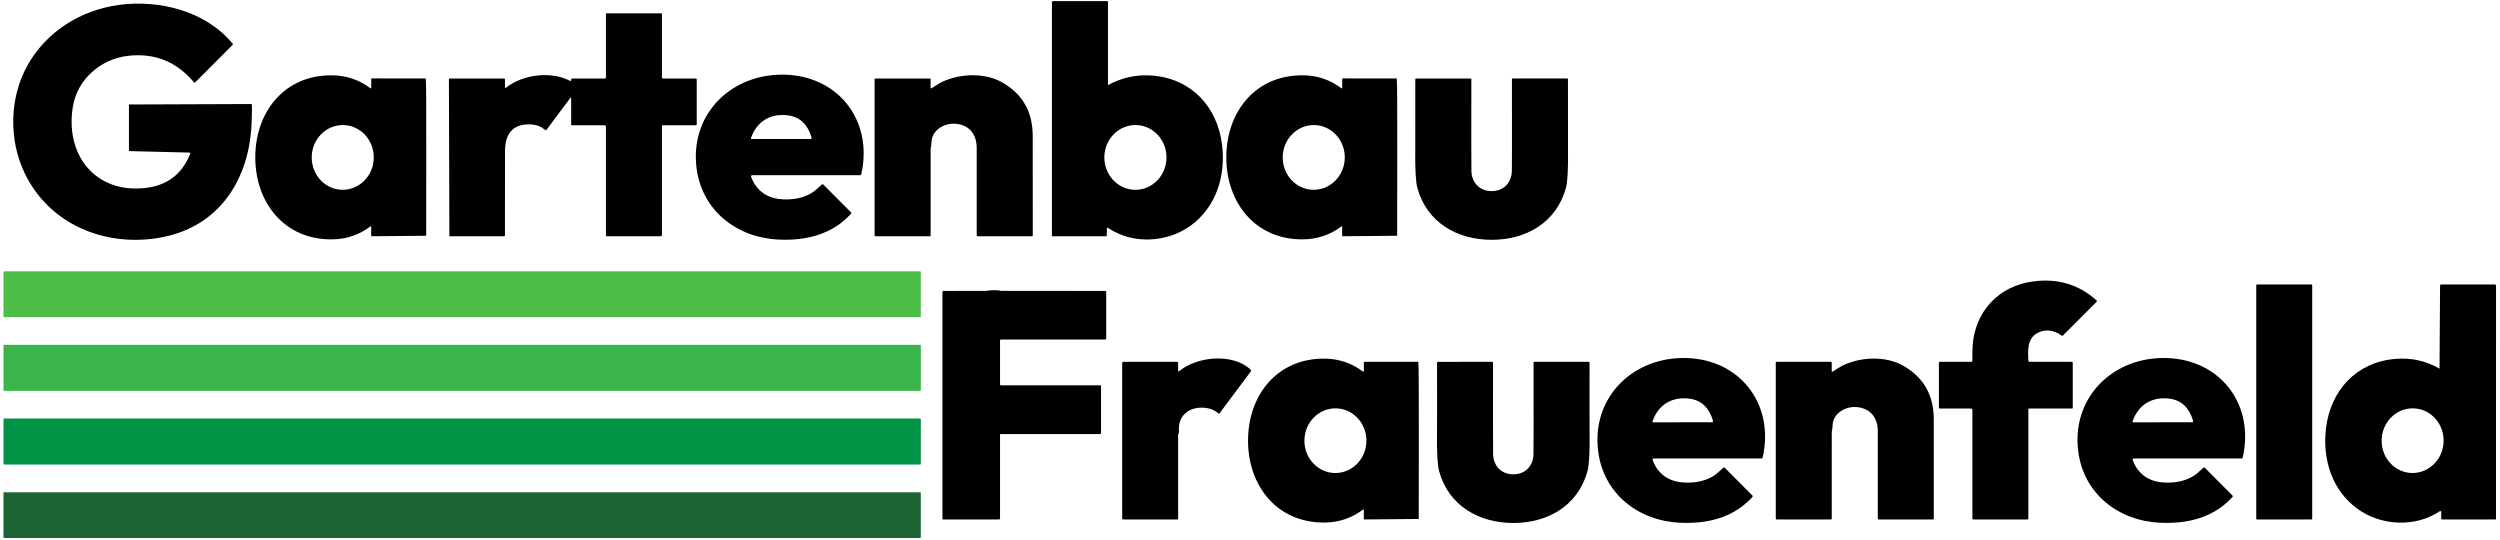 <?xml version="1.0" encoding="UTF-8"?>
<svg xmlns="http://www.w3.org/2000/svg" xmlns:xlink="http://www.w3.org/1999/xlink" width="417px" height="90px" viewBox="0 0 416 90" version="1.1">
<g id="surface1">
<path style=" stroke:none;fill-rule:nonzero;fill:rgb(0%,0%,0%);fill-opacity:1;" d="M 175.168 0.184 L 184.16 0.184 C 184.242 0.184 184.309 0.246 184.309 0.328 L 184.309 14.195 C 186.629 12.941 189.07 12.395 191.727 12.605 C 198.262 13.133 202.594 17.852 203.348 24.215 C 203.961 29.363 202.355 34.492 198.168 37.586 C 194.273 40.465 188.484 40.832 184.336 38.027 C 184.293 38 184.238 37.996 184.188 38.023 C 184.141 38.047 184.113 38.098 184.113 38.152 L 184.113 39.238 C 184.113 39.332 184.035 39.414 183.938 39.414 L 175.051 39.414 C 175 39.414 174.961 39.371 174.961 39.316 L 174.961 0.391 C 174.961 0.277 175.051 0.184 175.168 0.184 Z M 188.918 20.855 C 186.055 20.84 183.719 23.246 183.703 26.23 C 183.688 29.215 185.996 31.645 188.859 31.66 C 191.723 31.676 194.055 29.266 194.07 26.285 C 194.086 23.301 191.777 20.867 188.918 20.855 Z M 188.918 20.855 "/>
<path style=" stroke:none;fill-rule:nonzero;fill:rgb(0%,0%,0%);fill-opacity:1;" d="M 41.52 17.504 C 41.539 17.961 41.527 18.906 41.477 20.336 C 41.141 30.066 35.941 38.066 25.879 39.695 C 16.879 41.152 7.77 37.418 3.652 28.961 C 0.941 23.402 1.039 16.32 4.098 10.879 C 7.25 5.262 12.953 1.695 19.32 0.824 C 26.047 -0.094 33.836 1.824 38.328 7.316 C 38.363 7.363 38.363 7.426 38.32 7.465 L 32.07 13.73 C 32.039 13.758 32 13.773 31.957 13.773 C 31.914 13.77 31.875 13.75 31.848 13.719 C 28.91 10.246 25.219 8.781 20.766 9.324 C 16.332 9.871 12.488 13.137 11.688 17.621 C 10.246 25.688 15.309 32.332 23.781 31.348 C 27.418 30.926 29.898 29.02 31.23 25.633 C 31.246 25.594 31.242 25.547 31.215 25.508 C 31.191 25.473 31.152 25.449 31.105 25.449 L 21.145 25.207 C 21.07 25.203 21.008 25.141 21.008 25.066 L 21.008 17.43 L 41.363 17.352 C 41.445 17.352 41.516 17.418 41.52 17.504 Z M 41.52 17.504 "/>
<path style=" stroke:none;fill-rule:nonzero;fill:rgb(0%,0%,0%);fill-opacity:1;" d="M 94.676 16.277 L 90.641 21.676 C 90.598 21.734 90.512 21.75 90.453 21.707 C 90.359 21.645 90.25 21.559 90.125 21.449 C 89.086 20.578 87.043 20.621 86.035 21.004 C 84.203 21.699 83.742 23.41 83.734 25.23 C 83.723 29.672 83.719 34.34 83.727 39.238 C 83.727 39.332 83.648 39.41 83.555 39.41 L 74.457 39.41 L 74.379 13.219 C 74.379 13.148 74.434 13.094 74.5 13.094 L 83.559 13.094 C 83.652 13.094 83.727 13.168 83.727 13.262 L 83.727 14.586 C 83.727 14.621 83.746 14.652 83.773 14.668 C 83.805 14.68 83.84 14.676 83.867 14.656 C 86.656 12.418 91.383 11.809 94.594 13.488 C 94.637 13.512 94.688 13.508 94.727 13.48 C 94.766 13.453 94.785 13.406 94.781 13.359 C 94.777 13.332 94.773 13.312 94.773 13.305 C 94.77 13.25 94.785 13.195 94.824 13.156 C 94.859 13.113 94.914 13.09 94.969 13.094 L 100.422 13.094 C 100.504 13.094 100.57 13.023 100.57 12.941 L 100.57 2.324 C 100.57 2.266 100.617 2.219 100.676 2.219 L 109.766 2.219 C 109.848 2.219 109.914 2.285 109.914 2.367 L 109.914 12.918 C 109.914 13.016 109.992 13.094 110.09 13.094 L 115.57 13.094 C 115.652 13.094 115.715 13.16 115.715 13.238 L 115.715 20.73 C 115.715 20.82 115.645 20.891 115.555 20.891 L 110.039 20.891 C 109.969 20.891 109.914 20.945 109.914 21.016 L 109.914 39.148 C 109.914 39.293 109.797 39.41 109.652 39.41 L 100.691 39.41 C 100.625 39.41 100.57 39.355 100.57 39.289 L 100.57 21.145 C 100.57 21.004 100.457 20.891 100.32 20.891 L 94.859 20.891 C 94.809 20.891 94.77 20.852 94.77 20.801 L 94.77 16.305 Z M 94.676 16.277 "/>
<path style=" stroke:none;fill-rule:nonzero;fill:rgb(0%,0%,0%);fill-opacity:1;" d="M 124.781 29.473 C 125.539 31.613 127.215 32.93 129.461 33.195 C 131.582 33.449 133.953 33.051 135.523 31.719 C 136 31.316 136.355 31 136.598 30.773 C 136.66 30.715 136.758 30.715 136.82 30.777 L 141.441 35.406 C 141.508 35.477 141.512 35.586 141.445 35.656 C 138.316 39.102 134.02 40.168 129.383 39.965 C 122.422 39.656 116.613 35.16 115.691 28.074 C 114.566 19.379 121 12.68 129.523 12.457 C 138.973 12.211 145.227 19.832 143.168 29.039 C 143.141 29.148 143.047 29.227 142.934 29.227 L 124.957 29.227 C 124.895 29.227 124.84 29.254 124.805 29.305 C 124.77 29.352 124.762 29.414 124.781 29.473 Z M 124.832 23.188 L 134.684 23.188 C 134.742 23.188 134.801 23.16 134.84 23.109 C 134.875 23.059 134.887 22.992 134.871 22.934 C 134.227 20.762 132.945 19.535 131.023 19.254 C 128.082 18.828 125.711 20.223 124.75 23.066 C 124.738 23.094 124.742 23.125 124.762 23.148 C 124.777 23.172 124.805 23.188 124.832 23.188 Z M 124.832 23.188 "/>
<path style=" stroke:none;fill-rule:nonzero;fill:rgb(0%,0%,0%);fill-opacity:1;" d="M 70.602 26.25 C 70.598 34.293 70.594 38.652 70.586 39.324 L 61.52 39.406 C 61.461 39.406 61.414 39.359 61.414 39.301 L 61.414 37.824 C 61.414 37.793 61.398 37.766 61.371 37.754 C 61.344 37.738 61.312 37.742 61.289 37.762 C 59.41 39.176 57.285 39.898 54.91 39.926 C 46.941 40.023 42.082 33.812 42.082 26.242 C 42.086 18.672 46.945 12.465 54.914 12.562 C 57.289 12.59 59.418 13.312 61.297 14.73 C 61.32 14.746 61.352 14.75 61.375 14.738 C 61.402 14.727 61.422 14.699 61.422 14.668 L 61.422 13.191 C 61.422 13.133 61.469 13.082 61.527 13.082 L 70.512 13.086 C 70.598 13.84 70.602 18.199 70.602 26.25 Z M 56.793 20.859 C 53.934 20.797 51.562 23.16 51.496 26.141 C 51.426 29.125 53.688 31.594 56.547 31.656 C 59.406 31.723 61.777 29.359 61.844 26.379 C 61.91 23.395 59.648 20.926 56.793 20.859 Z M 56.793 20.859 "/>
<path style=" stroke:none;fill-rule:nonzero;fill:rgb(0%,0%,0%);fill-opacity:1;" d="M 154.871 14.734 C 155.348 14.453 156.055 13.926 156.809 13.586 C 159.75 12.266 163.758 12.098 166.656 13.738 C 170.047 15.656 171.746 18.625 171.758 22.641 C 171.758 23.266 171.758 28.812 171.766 39.281 C 171.766 39.348 171.711 39.406 171.641 39.406 L 162.582 39.406 C 162.539 39.406 162.496 39.387 162.465 39.355 C 162.434 39.324 162.414 39.281 162.414 39.238 C 162.414 29.883 162.414 25.016 162.414 24.637 C 162.402 22.34 161.102 20.789 158.82 20.641 C 156.93 20.516 154.934 21.738 154.867 23.695 C 154.855 24.148 154.812 24.48 154.75 24.695 C 154.738 24.73 154.73 24.766 154.73 24.805 L 154.73 39.277 C 154.73 39.348 154.676 39.406 154.605 39.406 L 145.559 39.406 C 145.461 39.406 145.387 39.328 145.387 39.234 L 145.387 13.18 C 145.387 13.129 145.426 13.094 145.473 13.094 L 154.594 13.094 C 154.668 13.094 154.727 13.152 154.727 13.227 L 154.727 14.648 C 154.727 14.684 154.746 14.715 154.777 14.734 C 154.805 14.75 154.844 14.75 154.871 14.734 Z M 154.871 14.734 "/>
<path style=" stroke:none;fill-rule:nonzero;fill:rgb(0%,0%,0%);fill-opacity:1;" d="M 204.047 26.238 C 204.051 18.672 208.906 12.461 216.875 12.562 C 219.254 12.59 221.379 13.312 223.258 14.73 C 223.281 14.746 223.312 14.75 223.336 14.738 C 223.363 14.727 223.383 14.699 223.383 14.668 L 223.383 13.191 C 223.383 13.133 223.43 13.082 223.488 13.082 L 232.473 13.086 C 232.562 13.84 232.566 18.199 232.562 26.246 C 232.562 34.293 232.555 38.652 232.547 39.324 L 223.48 39.406 C 223.422 39.406 223.375 39.359 223.375 39.301 L 223.375 37.824 C 223.375 37.793 223.359 37.766 223.332 37.754 C 223.305 37.738 223.273 37.742 223.25 37.762 C 221.371 39.176 219.246 39.898 216.871 39.926 C 208.902 40.023 204.043 33.809 204.047 26.238 Z M 218.766 20.859 C 215.906 20.789 213.531 23.152 213.457 26.133 C 213.387 29.113 215.645 31.586 218.5 31.656 C 221.359 31.727 223.734 29.367 223.809 26.387 C 223.879 23.406 221.621 20.93 218.766 20.859 Z M 218.766 20.859 "/>
<path style=" stroke:none;fill-rule:nonzero;fill:rgb(0%,0%,0%);fill-opacity:1;" d="M 248.309 31.875 C 250.32 31.875 251.641 30.465 251.68 28.488 C 251.699 27.227 251.703 22.133 251.688 13.199 C 251.688 13.141 251.738 13.09 251.797 13.09 L 260.926 13.09 C 260.988 13.09 261.035 13.141 261.035 13.203 C 261.027 19.941 261.031 23.84 261.043 24.906 C 261.09 28.203 260.969 30.363 260.688 31.379 C 259.102 37.105 254.078 40 248.309 40 C 242.543 40.004 237.52 37.109 235.926 31.387 C 235.645 30.367 235.523 28.211 235.566 24.914 C 235.582 23.848 235.582 19.945 235.57 13.211 C 235.57 13.145 235.621 13.094 235.684 13.094 L 244.809 13.094 C 244.871 13.094 244.922 13.141 244.922 13.203 C 244.906 22.137 244.914 27.23 244.934 28.492 C 244.973 30.465 246.293 31.875 248.309 31.875 Z M 248.309 31.875 "/>
<path style=" stroke:none;fill-rule:nonzero;fill:rgb(30.196%,74.51%,28.235%);fill-opacity:1;" d="M 0.164 45.262 L 153.004 45.262 C 153.051 45.262 153.09 45.297 153.09 45.348 L 153.09 52.809 C 153.09 52.855 153.051 52.895 153.004 52.895 L 0.164 52.895 C 0.117 52.895 0.078 52.855 0.078 52.809 L 0.078 45.348 C 0.078 45.297 0.117 45.262 0.164 45.262 Z M 0.164 45.262 "/>
<path style=" stroke:none;fill-rule:nonzero;fill:rgb(0%,0%,0%);fill-opacity:1;" d="M 345.234 60.535 L 345.234 68.047 C 345.234 68.102 345.191 68.148 345.137 68.148 L 337.961 68.148 C 337.887 68.148 337.828 68.207 337.828 68.281 L 337.828 86.523 C 337.828 86.59 337.773 86.645 337.703 86.645 L 328.617 86.645 C 328.551 86.645 328.496 86.59 328.496 86.523 L 328.496 68.348 C 328.496 68.238 328.406 68.148 328.297 68.148 L 323.074 68.148 C 322.984 68.148 322.91 68.074 322.91 67.988 L 322.91 60.527 C 322.91 60.43 322.988 60.352 323.082 60.352 L 328.312 60.352 C 328.359 60.352 328.41 60.332 328.441 60.297 C 328.477 60.262 328.496 60.215 328.496 60.164 C 328.473 59.34 328.484 58.551 328.527 57.793 C 328.871 51.996 332.859 47.668 338.699 46.93 C 342.781 46.41 346.281 47.469 349.195 50.102 C 349.234 50.133 349.254 50.176 349.254 50.223 C 349.258 50.27 349.238 50.316 349.207 50.352 L 343.598 55.969 C 343.547 56.02 343.465 56.027 343.406 55.984 C 342.125 55.074 340.859 54.887 339.605 55.418 C 337.617 56.273 337.734 58.336 337.84 60.199 C 337.848 60.285 337.918 60.352 338.004 60.352 L 345.059 60.352 C 345.156 60.352 345.234 60.434 345.234 60.535 Z M 345.234 60.535 "/>
<path style=" stroke:none;fill-rule:nonzero;fill:rgb(0%,0%,0%);fill-opacity:1;" d="M 375.953 47.453 L 385.066 47.453 C 385.125 47.453 385.176 47.504 385.176 47.562 L 385.176 86.535 C 385.176 86.598 385.125 86.645 385.066 86.645 L 375.953 86.645 C 375.895 86.645 375.844 86.598 375.844 86.535 L 375.844 47.562 C 375.844 47.504 375.895 47.453 375.953 47.453 Z M 375.953 47.453 "/>
<path style=" stroke:none;fill-rule:nonzero;fill:rgb(0%,0%,0%);fill-opacity:1;" d="M 415.84 47.664 L 415.832 86.551 C 415.832 86.602 415.793 86.645 415.742 86.645 L 406.863 86.645 C 406.766 86.645 406.691 86.562 406.691 86.469 L 406.691 85.387 C 406.691 85.332 406.664 85.281 406.617 85.254 C 406.57 85.23 406.512 85.23 406.465 85.262 C 402.324 88.059 396.539 87.695 392.648 84.816 C 388.465 81.723 386.859 76.602 387.473 71.453 C 388.23 65.098 392.562 60.383 399.086 59.859 C 401.742 59.648 404.184 60.195 406.414 61.5 L 406.504 47.598 C 406.504 47.516 406.57 47.453 406.652 47.453 L 415.633 47.453 C 415.75 47.453 415.84 47.547 415.84 47.664 Z M 402.074 68.113 C 399.219 68.031 396.84 70.383 396.758 73.359 C 396.672 76.336 398.918 78.816 401.773 78.895 C 404.629 78.977 407.008 76.625 407.094 73.648 C 407.176 70.672 404.93 68.191 402.074 68.113 Z M 402.074 68.113 "/>
<path style=" stroke:none;fill-rule:nonzero;fill:rgb(0%,0%,0%);fill-opacity:1;" d="M 183.82 56.637 L 166.453 56.637 C 166.371 56.637 166.305 56.703 166.305 56.785 L 166.305 64.113 C 166.305 64.203 166.379 64.277 166.469 64.277 L 183.039 64.277 C 183.102 64.277 183.152 64.328 183.152 64.391 L 183.152 72.23 C 183.152 72.324 183.074 72.402 182.98 72.402 L 166.391 72.402 C 166.344 72.402 166.305 72.441 166.305 72.488 L 166.305 86.496 C 166.305 86.578 166.238 86.645 166.156 86.645 L 156.797 86.645 C 156.742 86.645 156.699 86.602 156.699 86.547 L 156.699 48.656 C 156.699 48.582 156.758 48.523 156.832 48.523 L 164.016 48.52 C 164.031 48.52 164.043 48.52 164.055 48.516 C 164.898 48.363 165.73 48.363 166.547 48.52 L 183.828 48.523 C 183.934 48.523 184.016 48.605 184.016 48.711 L 184.016 56.441 C 184.016 56.551 183.93 56.637 183.82 56.637 Z M 183.82 56.637 "/>
<path style=" stroke:none;fill-rule:nonzero;fill:rgb(22.353%,70.98%,29.02%);fill-opacity:1;" d="M 0.172 57.508 L 153.004 57.508 C 153.055 57.508 153.094 57.551 153.094 57.602 L 153.094 65.102 C 153.094 65.152 153.055 65.195 153.004 65.195 L 0.172 65.195 C 0.121 65.195 0.082 65.152 0.082 65.102 L 0.082 57.602 C 0.082 57.551 0.121 57.508 0.172 57.508 Z M 0.172 57.508 "/>
<path style=" stroke:none;fill-rule:nonzero;fill:rgb(0%,0%,0%);fill-opacity:1;" d="M 275.332 76.469 C 275.273 76.469 275.215 76.496 275.18 76.547 C 275.145 76.594 275.137 76.66 275.156 76.715 C 275.914 78.855 277.586 80.168 279.832 80.434 C 281.949 80.688 284.316 80.289 285.891 78.961 C 286.363 78.559 286.719 78.242 286.961 78.016 C 287.02 77.957 287.121 77.957 287.184 78.02 L 291.797 82.645 C 291.867 82.711 291.867 82.82 291.801 82.891 C 288.68 86.332 284.387 87.402 279.754 87.195 C 272.801 86.891 267 82.398 266.078 75.316 C 264.953 66.637 271.379 59.941 279.895 59.719 C 289.332 59.473 295.582 67.086 293.523 76.281 C 293.5 76.391 293.402 76.469 293.293 76.469 Z M 275.207 70.441 L 285.047 70.438 C 285.105 70.438 285.164 70.41 285.203 70.359 C 285.238 70.309 285.25 70.242 285.23 70.184 C 284.594 68.016 283.312 66.793 281.391 66.512 C 278.453 66.082 276.082 67.477 275.125 70.32 C 275.113 70.348 275.117 70.379 275.133 70.402 C 275.152 70.426 275.18 70.441 275.207 70.441 Z M 275.207 70.441 "/>
<path style=" stroke:none;fill-rule:nonzero;fill:rgb(0%,0%,0%);fill-opacity:1;" d="M 355.406 76.469 C 355.348 76.469 355.293 76.496 355.258 76.547 C 355.223 76.594 355.211 76.66 355.23 76.715 C 355.992 78.855 357.664 80.168 359.91 80.434 C 362.027 80.688 364.391 80.289 365.965 78.961 C 366.438 78.559 366.793 78.242 367.035 78.016 C 367.098 77.957 367.195 77.957 367.258 78.02 L 371.871 82.645 C 371.941 82.711 371.941 82.82 371.879 82.891 C 368.754 86.332 364.461 87.402 359.828 87.195 C 352.879 86.891 347.074 82.398 346.152 75.316 C 345.027 66.637 351.453 59.941 359.969 59.719 C 369.406 59.473 375.656 67.086 373.598 76.281 C 373.574 76.391 373.477 76.469 373.367 76.469 Z M 355.281 70.441 L 365.121 70.438 C 365.184 70.438 365.238 70.41 365.277 70.359 C 365.312 70.309 365.324 70.242 365.309 70.184 C 364.668 68.016 363.387 66.793 361.465 66.512 C 358.527 66.082 356.16 67.477 355.199 70.32 C 355.188 70.348 355.191 70.379 355.211 70.402 C 355.227 70.426 355.254 70.441 355.281 70.441 Z M 355.281 70.441 "/>
<path style=" stroke:none;fill-rule:nonzero;fill:rgb(0%,0%,0%);fill-opacity:1;" d="M 186.68 86.469 L 186.68 60.543 C 186.68 60.438 186.762 60.352 186.867 60.352 L 195.84 60.352 C 195.934 60.352 196.012 60.43 196.012 60.523 L 196.012 61.855 C 196.012 61.895 196.031 61.926 196.066 61.941 C 196.098 61.957 196.137 61.953 196.164 61.93 C 199.125 59.43 205.191 58.84 208.133 61.691 C 208.199 61.758 208.203 61.855 208.152 61.93 L 202.914 68.941 C 202.895 68.969 202.863 68.988 202.828 68.992 C 202.793 68.996 202.758 68.984 202.73 68.961 C 202.238 68.531 201.68 68.25 201.062 68.117 C 198.426 67.555 195.918 68.93 196.152 71.902 C 196.16 72.008 196.129 72.18 196.055 72.418 C 196.023 72.5 196.012 72.586 196.012 72.672 L 196.012 86.523 C 196.012 86.59 195.957 86.645 195.891 86.645 L 186.855 86.645 C 186.758 86.645 186.68 86.566 186.68 86.469 Z M 186.68 86.469 "/>
<path style=" stroke:none;fill-rule:nonzero;fill:rgb(0%,0%,0%);fill-opacity:1;" d="M 207.672 73.488 C 207.672 65.926 212.527 59.723 220.488 59.82 C 222.863 59.852 224.988 60.574 226.863 61.992 C 226.887 62.008 226.918 62.012 226.945 62 C 226.973 61.984 226.988 61.961 226.988 61.93 L 226.988 60.449 C 226.988 60.391 227.035 60.344 227.094 60.344 L 236.07 60.352 C 236.16 61.102 236.16 65.457 236.16 73.496 C 236.16 81.535 236.152 85.891 236.145 86.562 L 227.086 86.645 C 227.027 86.645 226.98 86.594 226.98 86.535 L 226.984 85.059 C 226.984 85.027 226.965 85 226.941 84.988 C 226.914 84.977 226.883 84.98 226.859 84.996 C 224.98 86.41 222.855 87.133 220.484 87.16 C 212.52 87.254 207.668 81.051 207.672 73.488 Z M 222.34 68.113 C 219.484 68.062 217.125 70.438 217.074 73.418 C 217.023 76.395 219.297 78.852 222.152 78.898 C 225.008 78.949 227.367 76.574 227.418 73.598 C 227.469 70.617 225.195 68.164 222.34 68.113 Z M 222.34 68.113 "/>
<path style=" stroke:none;fill-rule:nonzero;fill:rgb(0%,0%,0%);fill-opacity:1;" d="M 305.031 61.91 C 305.035 61.945 305.051 61.977 305.082 61.996 C 305.113 62.012 305.148 62.012 305.18 61.992 C 305.652 61.715 306.359 61.188 307.117 60.848 C 310.051 59.527 314.059 59.359 316.957 61 C 320.34 62.918 322.039 65.883 322.051 69.898 C 322.051 70.523 322.051 76.066 322.055 86.527 C 322.055 86.594 322 86.648 321.93 86.648 L 312.883 86.645 C 312.789 86.645 312.715 86.57 312.715 86.48 C 312.715 77.133 312.715 72.27 312.715 71.891 C 312.703 69.598 311.402 68.047 309.125 67.898 C 307.234 67.77 305.238 68.992 305.176 70.949 C 305.16 71.402 305.121 71.734 305.055 71.945 C 305.043 71.98 305.039 72.02 305.039 72.055 L 305.035 86.52 C 305.035 86.59 304.977 86.648 304.906 86.648 L 295.871 86.648 C 295.773 86.648 295.699 86.57 295.699 86.477 L 295.699 60.441 C 295.699 60.391 295.738 60.352 295.785 60.352 L 304.898 60.352 C 304.973 60.352 305.031 60.414 305.031 60.488 Z M 305.031 61.91 "/>
<path style=" stroke:none;fill-rule:nonzero;fill:rgb(0%,0%,0%);fill-opacity:1;" d="M 251.922 87.234 C 246.16 87.234 241.145 84.344 239.555 78.629 C 239.27 77.613 239.148 75.457 239.191 72.164 C 239.207 71.098 239.211 67.199 239.199 60.469 C 239.199 60.41 239.246 60.359 239.309 60.355 L 248.426 60.352 C 248.488 60.352 248.535 60.402 248.535 60.465 C 248.523 69.387 248.531 74.477 248.555 75.738 C 248.59 77.707 249.91 79.117 251.922 79.117 C 253.93 79.117 255.25 77.703 255.285 75.738 C 255.309 74.477 255.312 69.383 255.297 60.461 C 255.297 60.398 255.348 60.352 255.41 60.352 L 264.523 60.352 C 264.586 60.352 264.637 60.402 264.637 60.465 C 264.625 67.195 264.629 71.09 264.645 72.156 C 264.688 75.449 264.57 77.605 264.285 78.621 C 262.699 84.34 257.688 87.234 251.922 87.234 Z M 251.922 87.234 "/>
<path style=" stroke:none;fill-rule:nonzero;fill:rgb(0%,57.255%,27.059%);fill-opacity:1;" d="M 0.184 69.805 L 152.992 69.805 C 153.047 69.805 153.094 69.848 153.094 69.906 L 153.094 77.387 C 153.094 77.441 153.047 77.488 152.992 77.488 L 0.184 77.488 C 0.129 77.488 0.082 77.441 0.082 77.387 L 0.082 69.906 C 0.082 69.848 0.129 69.805 0.184 69.805 Z M 0.184 69.805 "/>
<path style=" stroke:none;fill-rule:nonzero;fill:rgb(10.98%,39.216%,20.392%);fill-opacity:1;" d="M 0.18 82.105 L 152.988 82.105 C 153.047 82.105 153.09 82.148 153.09 82.207 L 153.09 89.637 C 153.09 89.695 153.047 89.738 152.988 89.738 L 0.18 89.738 C 0.125 89.738 0.078 89.695 0.078 89.637 L 0.078 82.207 C 0.078 82.148 0.125 82.105 0.18 82.105 Z M 0.18 82.105 "/>
</g>
</svg>
